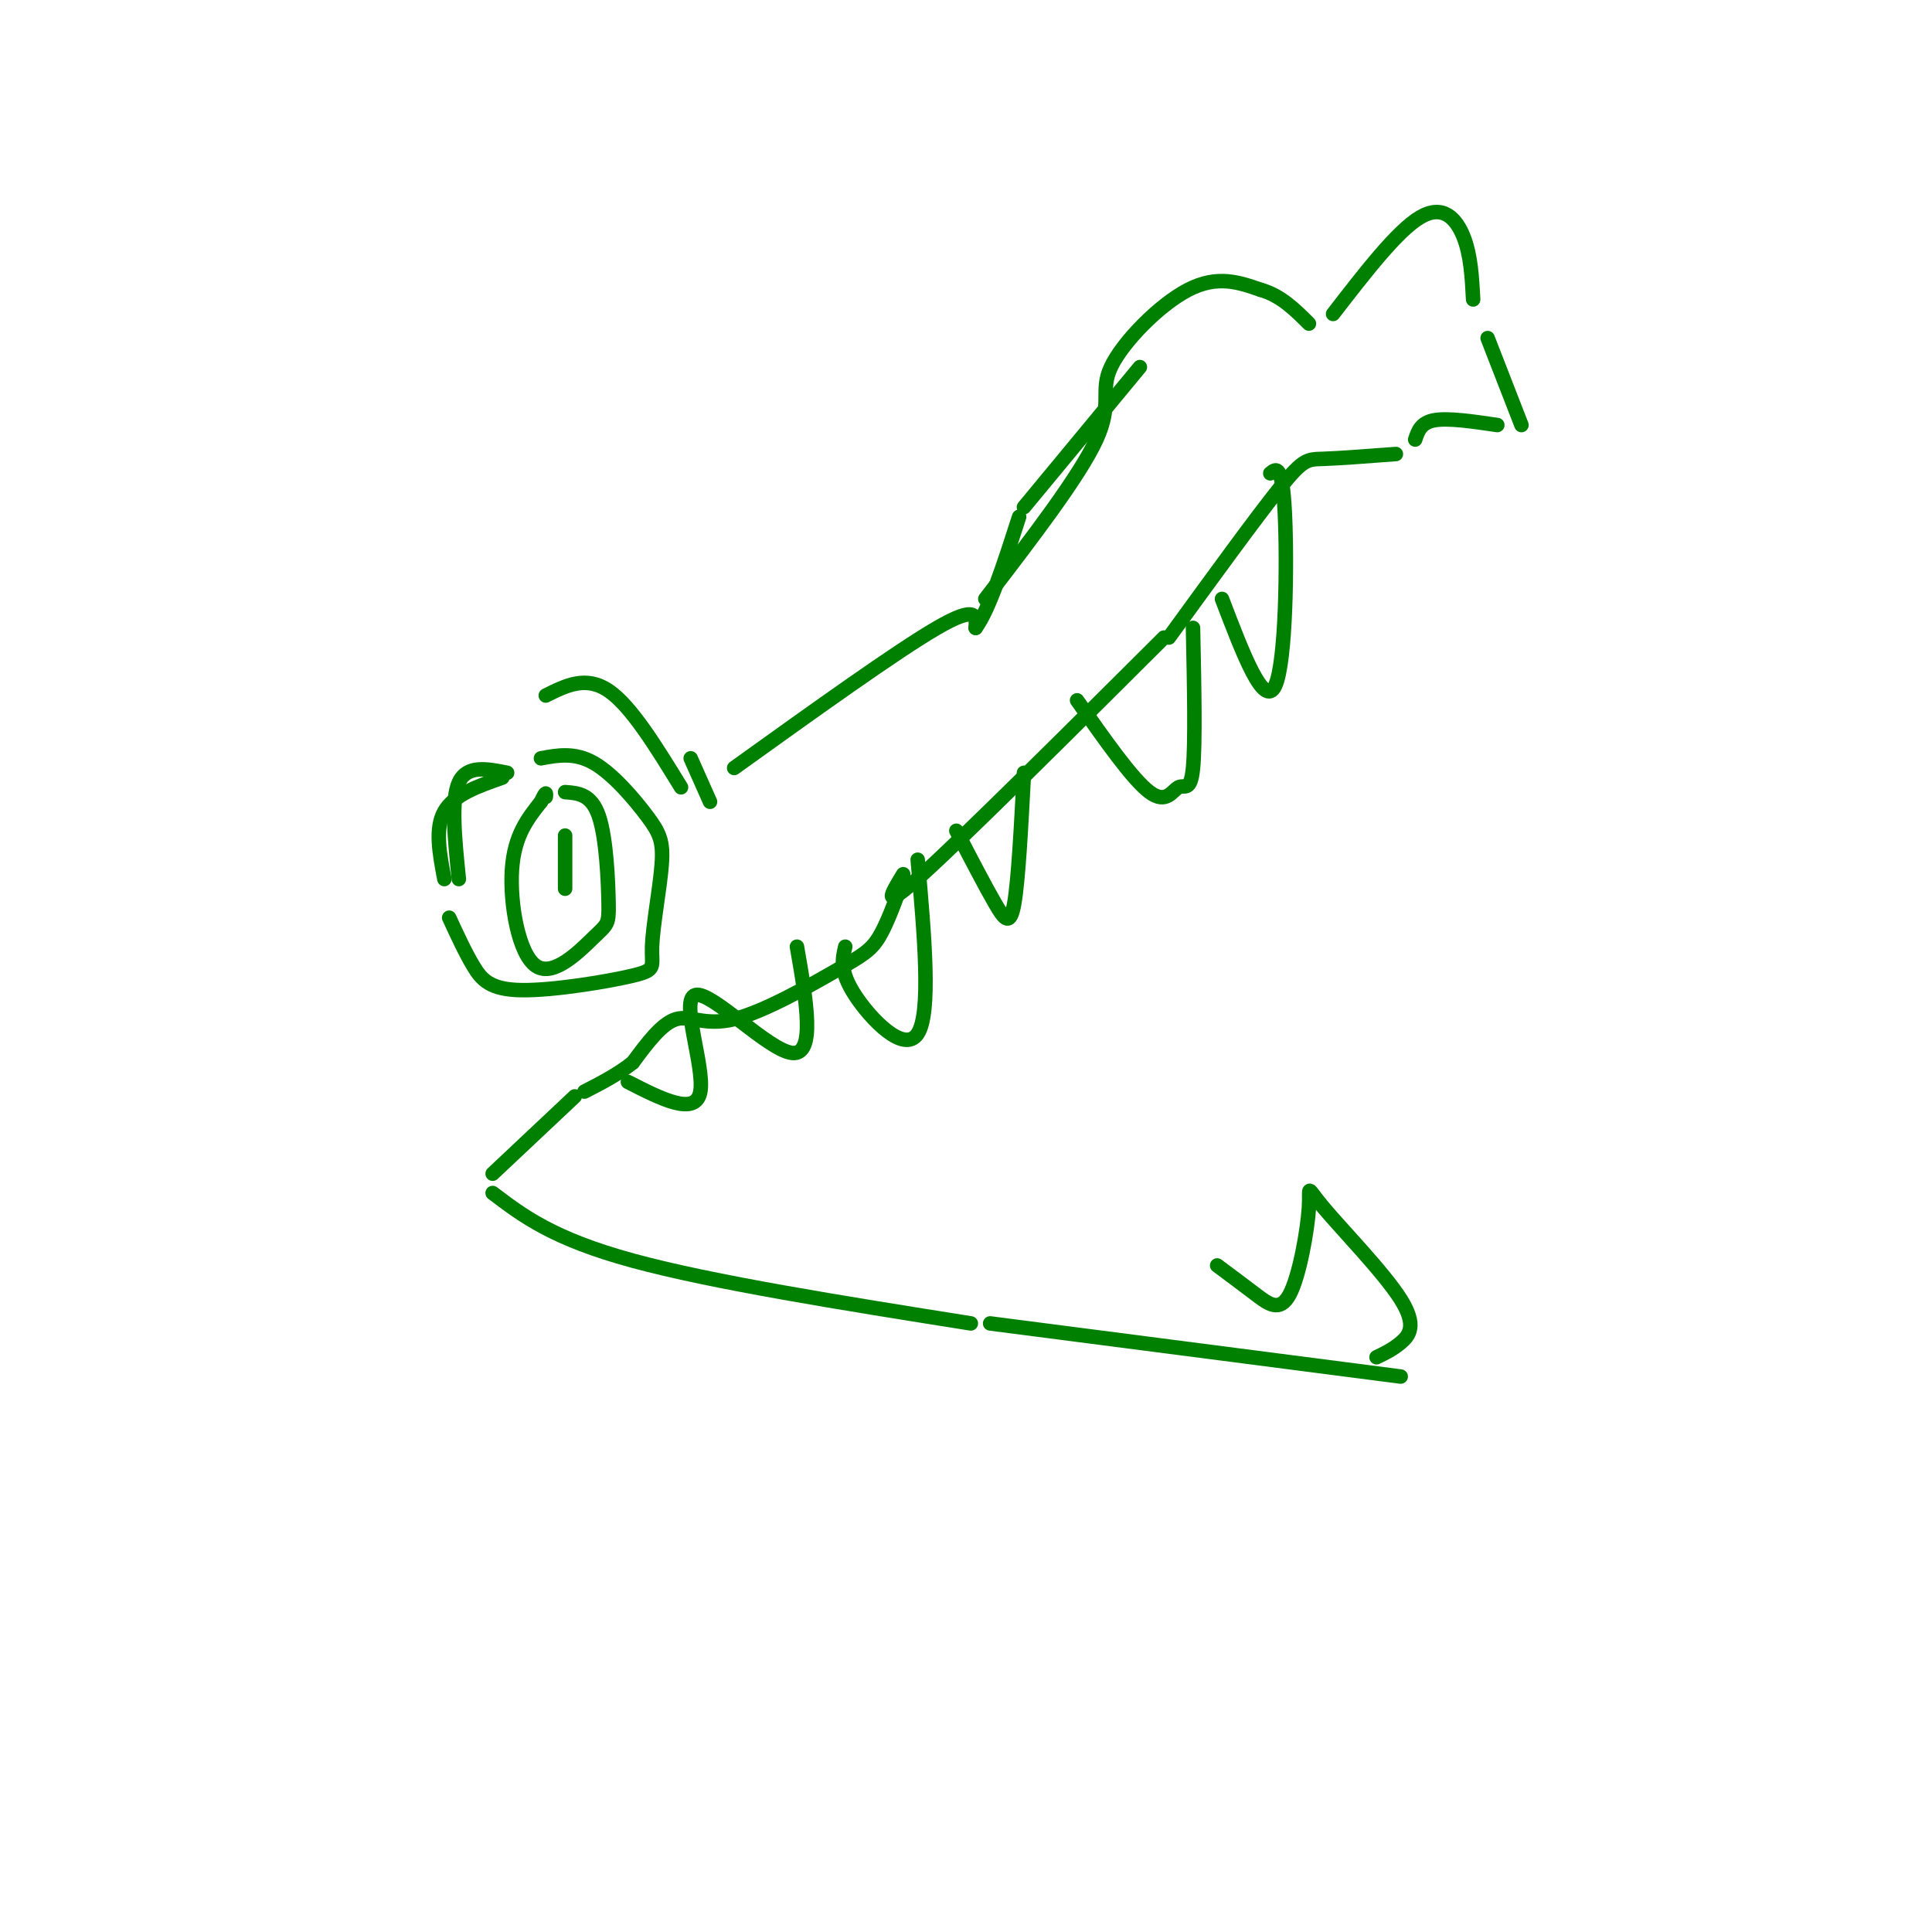 <svg viewBox='0 0 400 400' version='1.1' xmlns='http://www.w3.org/2000/svg' xmlns:xlink='http://www.w3.org/1999/xlink'><g fill='none' stroke='rgb(0,128,0)' stroke-width='3' stroke-linecap='round' stroke-linejoin='round'><path d='M112,157c3.514,-0.647 7.028,-1.294 11,1c3.972,2.294 8.402,7.529 11,11c2.598,3.471 3.365,5.178 3,10c-0.365,4.822 -1.860,12.759 -2,17c-0.140,4.241 1.076,4.786 -4,6c-5.076,1.214 -16.444,3.096 -23,3c-6.556,-0.096 -8.302,-2.170 -10,-5c-1.698,-2.830 -3.349,-6.415 -5,-10'/><path d='M105,160c-4.167,-0.833 -8.333,-1.667 -10,2c-1.667,3.667 -0.833,11.833 0,20'/><path d='M92,182c-1.000,-5.250 -2.000,-10.500 0,-14c2.000,-3.500 7.000,-5.250 12,-7'/><path d='M117,164c2.725,0.202 5.450,0.403 7,5c1.550,4.597 1.924,13.588 2,18c0.076,4.412 -0.144,4.244 -3,7c-2.856,2.756 -8.346,8.434 -12,6c-3.654,-2.434 -5.473,-12.981 -5,-20c0.473,-7.019 3.236,-10.509 6,-14'/><path d='M112,166c1.167,-2.500 1.083,-1.750 1,-1'/><path d='M117,173c0.000,0.000 0.000,11.000 0,11'/><path d='M113,144c4.167,-2.083 8.333,-4.167 13,-1c4.667,3.167 9.833,11.583 15,20'/><path d='M143,157c0.000,0.000 4.000,9.000 4,9'/><path d='M152,159c16.833,-12.083 33.667,-24.167 42,-29c8.333,-4.833 8.167,-2.417 8,0'/><path d='M202,130c2.833,-3.833 5.917,-13.417 9,-23'/><path d='M212,105c0.000,0.000 24.000,-29.000 24,-29'/><path d='M204,124c9.768,-12.726 19.536,-25.452 23,-33c3.464,-7.548 0.625,-9.917 3,-15c2.375,-5.083 9.964,-12.881 16,-16c6.036,-3.119 10.518,-1.560 15,0'/><path d='M261,60c4.167,1.167 7.083,4.083 10,7'/><path d='M276,65c6.644,-8.600 13.289,-17.200 18,-20c4.711,-2.800 7.489,0.200 9,4c1.511,3.800 1.756,8.400 2,13'/><path d='M308,70c0.000,0.000 7.000,18.000 7,18'/><path d='M310,88c-5.083,-0.750 -10.167,-1.500 -13,-1c-2.833,0.500 -3.417,2.250 -4,4'/><path d='M289,94c-5.844,0.444 -11.689,0.889 -15,1c-3.311,0.111 -4.089,-0.111 -9,6c-4.911,6.111 -13.956,18.556 -23,31'/><path d='M241,132c-20.500,20.417 -41.000,40.833 -50,49c-9.000,8.167 -6.500,4.083 -4,0'/><path d='M187,182c-1.649,4.596 -3.298,9.193 -5,12c-1.702,2.807 -3.456,3.825 -9,7c-5.544,3.175 -14.877,8.509 -21,10c-6.123,1.491 -9.035,-0.860 -12,0c-2.965,0.860 -5.982,4.930 -9,9'/><path d='M131,220c-3.167,2.500 -6.583,4.250 -10,6'/><path d='M119,227c0.000,0.000 -17.000,16.000 -17,16'/><path d='M102,247c6.250,4.750 12.500,9.500 29,14c16.500,4.500 43.250,8.750 70,13'/><path d='M205,274c0.000,0.000 85.000,11.000 85,11'/><path d='M263,98c1.244,-1.022 2.489,-2.044 3,8c0.511,10.044 0.289,31.156 -2,36c-2.289,4.844 -6.644,-6.578 -11,-18'/><path d='M247,130c0.250,11.946 0.500,23.893 0,29c-0.500,5.107 -1.750,3.375 -3,4c-1.250,0.625 -2.500,3.607 -6,1c-3.500,-2.607 -9.250,-10.804 -15,-19'/><path d='M212,160c-0.578,11.067 -1.156,22.133 -2,27c-0.844,4.867 -1.956,3.533 -4,0c-2.044,-3.533 -5.022,-9.267 -8,-15'/><path d='M190,178c1.400,15.867 2.800,31.733 0,36c-2.800,4.267 -9.800,-3.067 -13,-8c-3.200,-4.933 -2.600,-7.467 -2,-10'/><path d='M165,196c1.958,11.262 3.917,22.524 -1,22c-4.917,-0.524 -16.708,-12.833 -20,-12c-3.292,0.833 1.917,14.810 1,20c-0.917,5.190 -7.958,1.595 -15,-2'/><path d='M285,281c1.647,-0.787 3.293,-1.574 5,-3c1.707,-1.426 3.474,-3.492 0,-9c-3.474,-5.508 -12.191,-14.456 -16,-19c-3.809,-4.544 -2.712,-4.682 -3,0c-0.288,4.682 -1.962,14.184 -4,18c-2.038,3.816 -4.439,1.948 -7,0c-2.561,-1.948 -5.280,-3.974 -8,-6'/></g>
</svg>